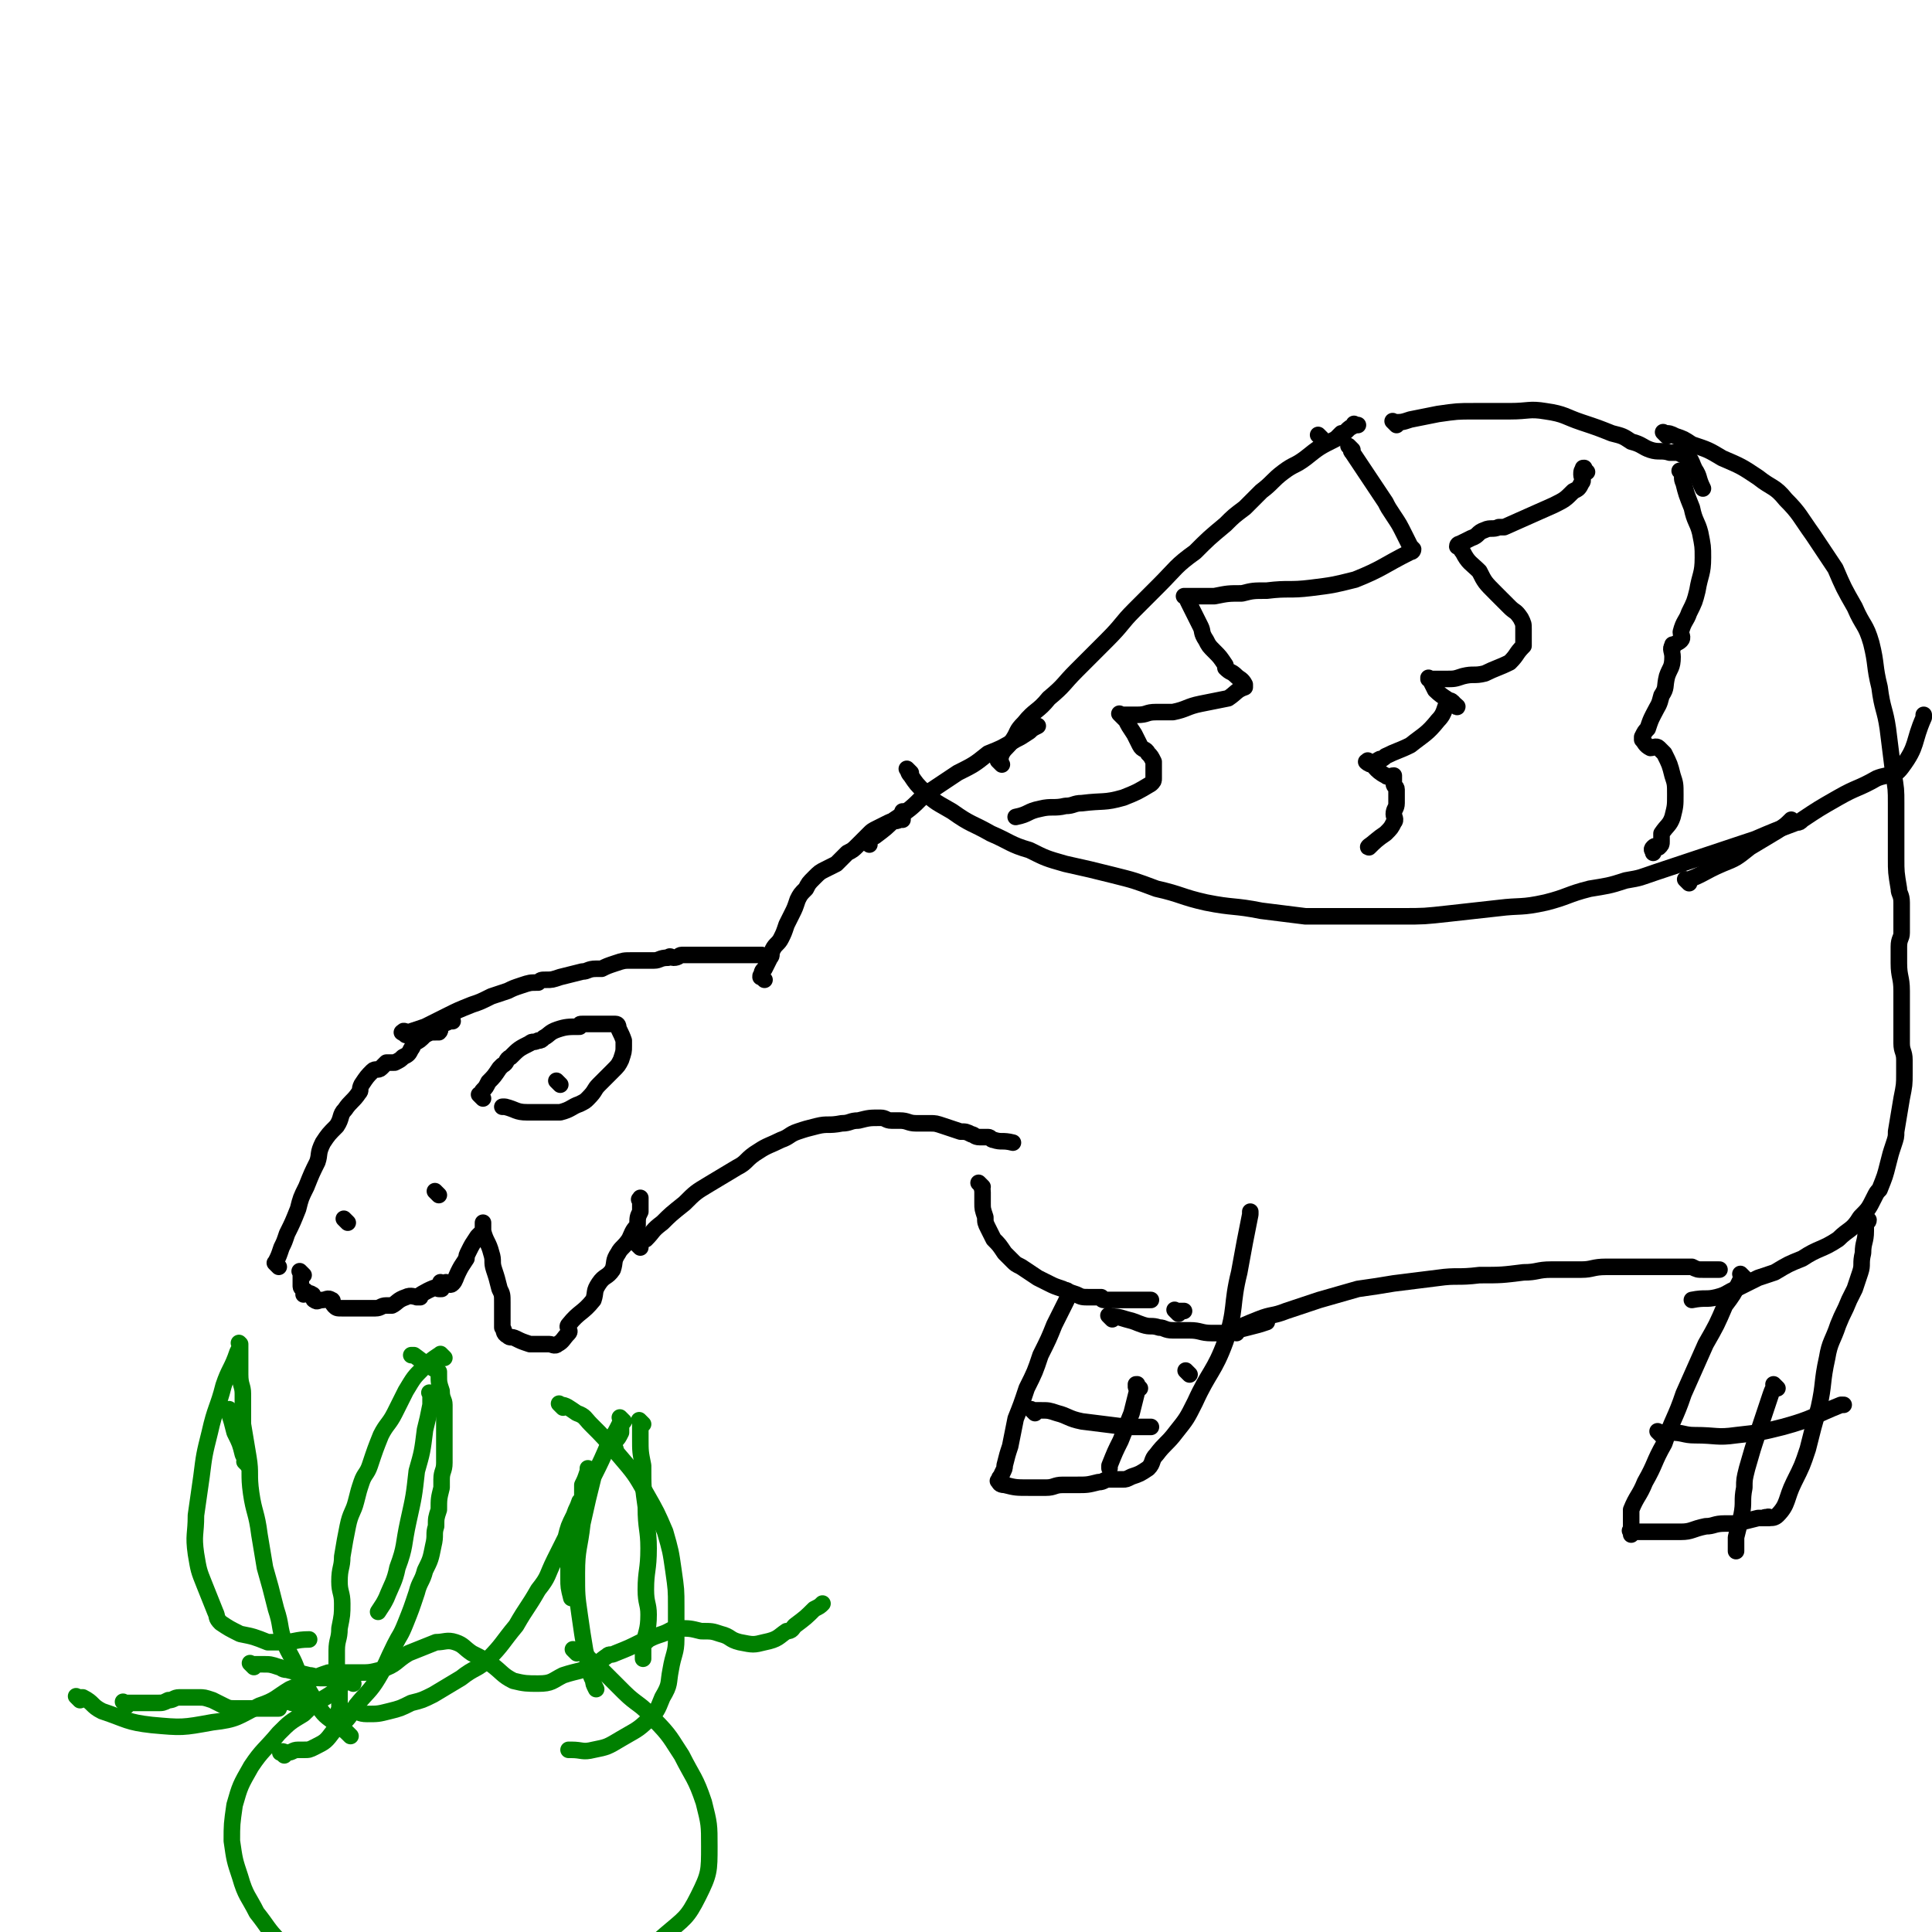 <svg viewBox='0 0 700 700' version='1.1' xmlns='http://www.w3.org/2000/svg' xmlns:xlink='http://www.w3.org/1999/xlink'><g fill='none' stroke='#000000' stroke-width='6' stroke-linecap='round' stroke-linejoin='round'><path d='M101,459c-1,-1 -1,-1 -1,-1 -1,-1 0,0 0,0 0,0 0,0 0,-1 1,-2 1,-2 2,-5 1,-2 1,-2 2,-5 2,-4 2,-4 4,-9 1,-4 1,-4 3,-8 2,-5 2,-5 4,-9 1,-3 0,-3 2,-7 2,-3 2,-3 5,-6 2,-3 1,-4 3,-6 2,-3 3,-3 5,-6 1,-1 0,-1 1,-3 2,-3 2,-3 4,-5 1,-1 2,0 3,-1 1,-1 1,-1 2,-2 1,0 2,0 3,0 2,-1 2,-1 3,-2 2,-1 2,-1 3,-3 1,-1 0,-1 1,-2 2,-1 2,-1 4,-3 0,0 0,0 0,0 2,-1 2,-1 4,-1 0,0 0,0 1,0 0,0 0,0 0,0 1,-1 0,-1 0,-2 0,0 0,0 0,0 0,0 -1,0 0,0 1,-1 2,-1 4,-2 1,0 1,0 1,0 '/><path d='M147,375c-1,-1 -2,-1 -1,-1 0,-1 1,0 2,0 3,-1 3,-1 6,-2 4,-2 4,-2 8,-4 4,-2 4,-2 9,-4 3,-1 3,-1 7,-3 3,-1 3,-1 6,-2 2,-1 2,-1 5,-2 3,-1 3,-1 6,-1 1,-1 1,-1 3,-1 2,0 2,0 5,-1 4,-1 4,-1 8,-2 2,0 2,-1 5,-1 1,0 1,0 2,0 2,-1 2,-1 5,-2 3,-1 3,-1 6,-1 1,0 1,0 2,0 1,0 1,0 3,0 1,0 1,0 3,0 2,0 2,-1 5,-1 1,-1 1,0 2,0 2,0 2,-1 3,-1 1,0 1,0 3,0 2,0 2,0 5,0 0,0 0,0 1,0 1,0 1,0 3,0 1,0 1,0 2,0 0,0 0,0 1,0 0,0 0,0 1,0 1,0 1,0 3,0 1,0 1,0 2,0 1,0 1,0 2,0 1,0 1,0 2,0 0,0 0,0 1,0 0,0 0,0 0,0 2,0 2,0 3,0 0,0 0,0 0,0 0,0 0,0 0,0 0,0 0,0 0,0 '/><path d='M110,462c-1,-1 -1,-1 -1,-1 -1,-1 0,0 0,0 0,0 0,0 0,0 0,0 0,0 0,0 -1,-1 0,0 0,0 0,1 0,1 0,2 0,0 0,0 0,1 0,1 0,1 0,2 0,1 1,1 2,2 0,0 -1,1 -1,1 1,0 2,-1 3,0 1,0 0,2 1,2 1,1 1,0 3,0 1,0 2,-1 3,0 1,0 0,1 1,2 1,1 1,1 3,1 1,0 1,0 3,0 1,0 1,0 3,0 2,0 2,0 4,0 1,0 1,0 2,0 2,0 2,-1 4,-1 1,0 1,0 2,0 2,-1 2,-2 5,-3 2,-1 3,0 5,0 1,0 -1,0 -1,0 3,-2 5,-3 8,-4 1,-1 -1,1 0,1 0,0 0,0 1,0 0,0 0,0 0,0 0,-1 0,-1 0,-2 0,0 0,0 0,0 0,0 0,0 0,0 -1,-1 0,0 0,0 0,0 0,0 0,0 0,0 0,0 0,0 -1,-1 0,0 0,0 0,0 0,0 0,0 0,0 0,0 0,0 -1,-1 0,0 0,0 0,0 0,0 0,0 1,0 1,0 2,0 0,0 0,0 0,0 0,0 0,0 0,0 -1,-1 0,0 0,0 0,0 0,0 0,0 0,0 0,0 0,0 -1,-1 0,0 0,0 0,0 0,0 0,0 0,0 0,0 0,0 -1,-1 0,0 0,0 0,0 0,0 0,0 0,0 0,0 0,0 -1,-1 0,0 0,0 0,0 0,0 0,0 1,0 1,1 2,0 1,-1 1,-2 2,-4 1,-2 1,-2 3,-5 0,-1 0,-1 1,-3 1,-2 1,-2 3,-5 1,-1 1,-1 2,-2 0,-1 0,-1 0,-2 0,0 0,-1 0,-1 0,1 0,1 0,3 1,4 2,4 3,8 1,3 0,3 1,6 1,3 1,3 2,7 1,2 1,2 1,5 0,2 0,2 0,4 0,1 0,1 0,3 0,0 0,0 0,0 0,1 0,1 0,2 1,1 0,2 2,3 1,1 1,0 3,1 2,1 2,1 5,2 2,0 2,0 4,0 1,0 1,0 3,0 1,0 2,1 3,0 2,-1 2,-2 4,-4 1,-1 -1,-2 0,-3 4,-5 5,-4 9,-9 1,-3 0,-3 2,-6 2,-3 3,-2 5,-5 1,-3 0,-3 2,-6 1,-2 2,-2 4,-5 1,-2 1,-3 3,-5 0,-3 0,-3 1,-5 0,-1 0,-1 0,-2 0,0 0,-1 0,-1 0,0 0,1 0,1 0,0 0,-1 0,-2 0,0 0,-1 0,-1 0,0 0,1 0,1 0,0 0,0 0,0 0,0 0,0 0,0 -1,-1 0,0 0,0 0,0 0,0 0,0 '/><path d='M277,355c-1,-1 -1,-1 -1,-1 -1,-1 0,0 0,0 0,0 0,0 0,0 0,0 -1,0 0,0 0,-2 0,-2 1,-3 1,-2 1,-2 2,-4 1,-1 0,-1 1,-3 1,-2 2,-2 3,-4 1,-2 1,-2 2,-5 1,-2 1,-2 2,-4 1,-2 1,-2 2,-5 1,-2 1,-2 3,-4 1,-2 1,-2 3,-4 2,-2 2,-2 4,-3 2,-1 2,-1 4,-2 2,-2 2,-2 4,-4 2,-1 2,-1 4,-3 2,-2 2,-2 4,-4 1,-1 1,-1 3,-2 2,-1 2,-1 4,-2 2,-1 2,0 4,-1 0,0 1,0 1,0 0,-1 0,-1 0,-2 0,0 0,-1 0,-1 0,0 0,1 0,1 '/><path d='M315,306c-1,-1 -1,-1 -1,-1 -1,-1 0,0 0,0 1,-1 1,-1 3,-2 4,-3 4,-3 7,-6 6,-4 6,-4 11,-9 6,-4 6,-4 12,-8 6,-3 6,-3 11,-7 5,-2 5,-2 10,-5 2,-1 2,-1 5,-3 1,-1 1,-1 3,-2 0,0 0,0 0,0 '/><path d='M232,452c-1,-1 -1,-1 -1,-1 -1,-1 0,0 0,0 1,-1 1,-1 3,-2 3,-3 2,-3 6,-6 3,-3 3,-3 8,-7 4,-4 4,-4 9,-7 5,-3 5,-3 10,-6 4,-2 3,-3 8,-6 3,-2 4,-2 8,-4 3,-1 3,-2 6,-3 3,-1 3,-1 7,-2 4,-1 4,0 9,-1 3,0 3,-1 6,-1 4,-1 4,-1 8,-1 2,0 2,1 4,1 2,0 2,0 3,0 3,0 3,1 6,1 2,0 2,0 5,0 2,0 2,0 5,1 3,1 3,1 6,2 2,0 2,0 4,1 1,0 1,1 3,1 1,0 1,0 3,0 0,0 0,0 0,0 1,0 1,1 2,1 3,1 3,0 7,1 0,0 0,0 0,0 '/><path d='M356,430c-1,-1 -1,-1 -1,-1 -1,-1 0,0 0,0 0,0 0,0 0,0 0,0 -1,-1 0,0 0,0 1,1 1,3 0,2 0,2 0,4 0,2 0,2 1,5 0,2 0,2 1,4 1,2 1,2 2,4 2,2 2,2 4,5 1,1 1,1 3,3 1,1 1,1 3,2 3,2 3,2 6,4 2,1 2,1 4,2 2,1 2,1 5,2 2,1 2,1 5,2 2,1 2,1 5,1 2,0 2,0 4,0 0,0 0,1 1,1 1,0 1,0 3,0 1,0 2,0 3,0 3,0 3,0 6,0 0,0 0,0 0,0 2,0 2,0 3,0 0,0 0,0 0,0 1,0 1,0 2,0 0,0 0,0 0,0 '/><path d='M403,478c-1,-1 -2,-2 -1,-1 2,0 3,0 6,1 4,1 3,1 6,2 3,1 3,0 6,1 2,0 2,1 5,1 3,0 3,0 6,0 4,0 4,1 8,1 2,0 2,0 5,0 4,-1 4,-1 8,-2 4,-1 4,-1 7,-2 '/><path d='M175,398c-1,-1 -1,-1 -1,-1 -1,-1 0,0 0,0 1,-1 0,-1 1,-2 1,-1 1,-1 2,-3 2,-2 2,-2 4,-5 0,0 0,0 1,-1 2,-1 1,-2 3,-3 3,-3 3,-3 7,-5 1,-1 1,0 3,-1 1,0 1,0 2,-1 2,-1 2,-2 5,-3 3,-1 4,-1 8,-1 0,-1 0,-1 1,-1 1,0 1,0 2,0 3,0 3,0 6,0 0,0 0,0 1,0 2,0 2,0 3,0 1,0 1,1 1,1 0,0 0,0 0,0 0,0 -1,-1 0,0 0,1 1,2 2,5 0,1 0,1 0,2 0,2 0,2 -1,5 -1,2 -1,2 -3,4 -2,2 -2,2 -5,5 -2,2 -1,2 -4,5 -1,1 -1,1 -3,2 -3,1 -3,2 -7,3 -2,0 -2,0 -5,0 -4,0 -4,0 -7,0 -4,0 -4,-1 -8,-2 0,0 0,0 -1,0 0,0 0,0 0,0 '/><path d='M126,443c-1,-1 -1,-1 -1,-1 -1,-1 0,0 0,0 0,0 0,0 0,0 0,0 0,0 0,0 -1,-1 0,0 0,0 0,0 0,0 0,0 0,0 0,0 0,0 -1,-1 0,0 0,0 '/><path d='M159,433c-1,-1 -1,-1 -1,-1 -1,-1 0,0 0,0 0,0 0,0 0,0 0,0 0,0 0,0 '/><path d='M203,393c-1,-1 -1,-1 -1,-1 -1,-1 0,0 0,0 0,0 0,0 0,0 '/><path d='M363,277c-1,-1 -1,-1 -1,-1 -1,-1 0,0 0,0 1,-1 0,-1 1,-3 1,-2 2,-2 4,-5 2,-3 1,-3 4,-6 4,-5 5,-4 9,-9 6,-5 5,-5 10,-10 6,-6 6,-6 11,-11 6,-6 5,-6 10,-11 5,-5 5,-5 9,-9 6,-6 6,-7 13,-12 5,-5 5,-5 11,-10 3,-3 3,-3 7,-6 3,-3 3,-3 6,-6 4,-3 4,-4 8,-7 4,-3 4,-2 8,-5 5,-4 5,-4 11,-7 1,-1 1,-1 2,-2 1,0 1,0 2,-1 1,-1 1,-1 3,-2 0,0 0,0 1,0 0,0 -1,0 -1,0 0,0 0,0 0,0 0,0 0,0 0,0 -1,-1 0,0 0,0 0,0 0,0 0,0 0,0 0,0 0,0 '/><path d='M427,476c-1,-1 -1,-1 -1,-1 -1,-1 0,0 0,0 0,0 0,0 0,0 0,0 0,0 0,0 -1,-1 0,0 0,0 0,0 0,0 0,0 0,0 0,0 0,0 -1,-1 0,0 0,0 0,0 0,0 0,0 0,0 0,0 0,0 -1,-1 0,0 0,0 0,0 0,0 0,0 1,0 1,0 1,0 1,0 1,0 2,0 0,0 0,0 0,0 '/><path d='M506,154c-1,-1 -1,-1 -1,-1 -1,-1 0,0 0,0 3,0 3,0 6,-1 5,-1 5,-1 10,-2 7,-1 7,-1 13,-1 7,0 7,0 13,0 7,0 7,-1 13,0 7,1 7,2 13,4 6,2 6,2 11,4 4,1 4,1 7,3 4,1 4,2 7,3 3,1 4,0 7,1 1,0 1,0 3,0 2,1 2,1 4,2 1,1 1,2 2,4 2,3 1,3 3,7 0,0 0,0 0,0 '/><path d='M448,483c-1,-1 -1,-1 -1,-1 -1,-1 0,0 0,0 0,0 0,0 0,0 0,0 0,0 0,0 -1,-1 0,0 0,0 4,-2 4,-2 9,-4 5,-2 5,-1 10,-3 6,-2 6,-2 12,-4 7,-2 7,-2 14,-4 7,-1 7,-1 13,-2 8,-1 8,-1 16,-2 7,-1 7,0 15,-1 8,0 8,0 16,-1 5,0 5,-1 10,-1 6,0 6,0 11,0 4,0 4,-1 9,-1 3,0 3,0 6,0 3,0 3,0 6,0 2,0 2,0 5,0 2,0 2,0 4,0 0,0 0,0 0,0 1,0 1,0 3,0 0,0 0,0 1,0 3,0 3,0 6,0 0,0 0,0 0,0 2,1 2,1 4,1 1,0 1,0 2,0 2,0 2,0 4,0 0,0 0,0 0,0 0,0 0,0 0,0 '/><path d='M604,158c-1,-1 -1,-1 -1,-1 -1,-1 0,0 0,0 0,0 0,0 0,0 2,0 2,0 4,1 3,1 3,1 6,3 6,2 6,2 11,5 7,3 7,3 13,7 5,4 6,3 10,8 5,5 5,6 10,13 4,6 4,6 8,12 3,7 3,7 7,14 3,7 4,6 6,13 2,8 1,8 3,16 1,8 2,8 3,15 1,8 1,8 2,16 1,6 1,6 1,11 0,4 0,4 0,8 0,5 0,5 0,9 0,1 0,1 0,3 0,5 0,5 1,11 0,2 1,2 1,5 0,3 0,3 0,7 0,2 0,2 0,4 0,2 -1,2 -1,5 0,3 0,3 0,6 0,5 1,5 1,10 0,3 0,3 0,6 0,3 0,3 0,7 0,3 0,3 0,6 0,3 1,3 1,6 0,2 0,2 0,5 0,4 0,4 -1,9 -1,6 -1,6 -2,12 0,2 0,2 -1,5 -1,3 -1,3 -2,7 -1,4 -1,4 -3,9 -1,1 -1,1 -2,3 -2,4 -2,4 -5,7 -3,5 -4,4 -8,8 -6,4 -7,3 -13,7 -5,2 -5,2 -10,5 -3,1 -3,1 -6,2 -4,2 -4,2 -8,4 -3,1 -3,2 -7,3 -4,1 -4,0 -9,1 0,0 0,0 0,0 '/><path d='M612,320c-1,-1 -1,-1 -1,-1 -1,-1 0,0 0,0 6,-2 6,-3 13,-6 5,-2 5,-2 10,-6 5,-3 5,-3 10,-6 3,-2 3,-2 5,-4 '/><path d='M330,280c-1,-1 -1,-1 -1,-1 -1,-1 0,0 0,0 0,0 0,0 0,0 0,0 -1,-1 0,0 0,0 0,1 1,2 2,3 2,3 5,6 4,4 5,4 10,7 7,5 7,4 14,8 7,3 7,4 14,6 6,3 6,3 13,5 9,2 9,2 17,4 8,2 8,2 16,5 9,2 9,3 18,5 10,2 10,1 20,3 8,1 8,1 16,2 8,0 8,0 17,0 9,0 9,0 18,0 8,0 8,0 17,-1 9,-1 9,-1 18,-2 8,-1 8,0 17,-2 8,-2 8,-3 16,-5 6,-1 7,-1 13,-3 6,-1 5,-1 11,-3 6,-2 6,-2 12,-4 6,-2 6,-2 12,-4 6,-2 6,-2 12,-4 7,-3 7,-3 15,-6 1,0 1,0 2,-1 6,-4 6,-4 13,-8 7,-4 7,-3 14,-7 5,-2 6,0 9,-4 6,-8 4,-9 8,-18 0,-1 0,-1 0,-1 '/><path d='M479,159c-1,-1 -1,-1 -1,-1 -1,-1 0,0 0,0 0,0 0,0 0,0 0,0 0,0 0,0 -1,-1 0,0 0,0 0,0 0,0 0,0 0,0 0,0 0,0 '/><path d='M490,163c-1,-1 -1,-1 -1,-1 -1,-1 0,0 0,0 1,1 0,1 1,2 2,3 2,3 4,6 2,3 2,3 4,6 2,3 2,3 4,6 1,2 1,2 3,5 2,3 2,3 4,7 1,2 1,2 2,4 0,0 0,0 1,1 0,1 -1,1 -1,1 -10,5 -10,6 -20,10 -8,2 -8,2 -16,3 -8,1 -8,0 -16,1 -5,0 -5,0 -9,1 -5,0 -5,0 -10,1 -2,0 -2,0 -4,0 -2,0 -2,0 -4,0 -1,0 -2,0 -3,0 0,0 1,0 1,0 0,0 0,0 0,0 0,1 0,1 1,3 2,4 2,4 4,8 1,2 0,2 2,5 1,2 1,2 3,4 2,2 2,2 4,5 0,0 0,0 0,1 2,2 2,1 4,3 1,1 2,1 3,3 0,0 0,0 0,1 0,0 0,0 0,0 0,0 0,0 0,0 0,0 0,0 0,0 -1,-1 0,0 0,0 0,0 0,0 0,0 0,0 0,-1 0,0 -3,1 -3,2 -6,4 -5,1 -5,1 -10,2 -5,1 -5,2 -10,3 -3,0 -3,0 -6,0 -4,0 -3,1 -7,1 -2,0 -2,0 -4,0 -1,0 -1,0 -2,0 0,0 0,0 0,0 0,0 0,0 0,0 -1,-1 0,0 0,0 0,0 0,0 0,0 0,0 0,0 0,0 -1,-1 0,0 0,0 1,1 1,1 2,2 1,2 1,2 3,5 1,2 1,2 2,4 1,2 2,1 3,3 1,1 1,1 2,3 0,1 0,1 0,3 0,0 0,0 0,1 0,0 0,0 0,0 0,1 0,1 0,2 0,1 0,1 -1,2 0,0 0,0 0,0 -5,3 -5,3 -10,5 -7,2 -7,1 -15,2 -3,0 -3,1 -6,1 -4,1 -5,0 -9,1 -5,1 -4,2 -9,3 0,0 0,0 0,0 '/><path d='M575,171c-1,-1 -1,-1 -1,-1 -1,-1 0,0 0,0 0,0 0,0 0,0 0,0 0,0 0,0 -1,-1 0,0 0,0 0,0 0,0 0,0 0,0 0,0 0,0 -1,-1 0,0 0,0 0,0 0,0 0,0 0,0 0,-1 0,0 -1,0 -1,1 -1,2 0,1 1,2 0,3 -1,2 -1,2 -3,3 -3,3 -3,3 -7,5 -9,4 -9,4 -18,8 -1,0 -1,0 -2,0 -2,1 -3,0 -5,1 -3,1 -2,2 -5,3 -2,1 -2,1 -4,2 0,0 -1,0 -1,1 0,0 1,-1 1,-1 0,0 0,0 0,0 0,1 0,2 1,3 2,4 3,4 6,7 2,4 2,4 6,8 2,2 2,2 5,5 2,2 2,1 4,4 1,2 1,2 1,4 0,1 0,1 0,3 0,1 0,1 0,3 0,0 0,0 0,0 -3,3 -2,3 -5,6 -4,2 -5,2 -9,4 -4,1 -4,0 -8,1 -3,1 -3,1 -6,1 -2,0 -2,0 -5,0 0,0 0,0 -1,0 0,0 0,0 0,0 -1,0 0,0 0,0 0,0 0,0 0,0 0,0 0,0 0,0 -1,-1 0,0 0,0 0,0 0,0 0,0 1,2 1,2 2,4 3,3 6,4 8,6 0,1 -2,-3 -3,-2 -2,2 -1,4 -4,7 -4,5 -5,5 -10,9 -4,2 -5,2 -9,4 -1,1 -1,1 -2,1 -2,1 -1,1 -3,2 -1,0 -2,-1 -2,-1 0,0 1,0 1,0 0,0 0,0 0,0 0,0 -1,-1 0,0 2,1 2,3 6,5 1,1 2,0 3,0 0,0 0,0 0,1 0,0 0,0 0,0 0,1 0,1 0,2 0,1 1,1 1,2 0,2 0,2 0,5 0,2 -1,2 -1,4 0,1 1,2 0,3 -1,2 -1,2 -3,4 -3,2 -4,3 -6,5 -1,0 1,-1 2,-2 '/><path d='M610,172c-1,-1 -1,-1 -1,-1 -1,-1 0,0 0,0 0,0 0,0 0,0 0,0 0,0 0,0 -1,-1 0,0 0,0 1,2 0,2 1,4 1,4 1,4 3,9 1,5 2,5 3,9 1,5 1,5 1,9 0,6 -1,6 -2,12 -1,4 -1,4 -3,8 -1,3 -2,3 -3,7 0,1 1,2 0,3 -1,1 -2,1 -3,2 0,0 0,1 0,1 -1,0 0,0 0,-1 0,0 0,0 0,0 0,0 0,-1 0,0 -1,1 0,2 0,4 0,4 -1,4 -2,7 -1,4 0,4 -2,7 -1,4 -1,3 -3,7 -1,2 -1,2 -2,5 -1,1 -1,1 -2,3 0,0 0,0 0,1 0,0 0,0 0,0 0,0 0,0 0,0 1,1 1,2 3,3 1,0 2,-1 3,0 1,1 1,1 2,2 2,4 2,4 3,8 1,3 1,3 1,7 0,4 0,4 -1,8 -1,3 -2,3 -4,6 0,1 0,1 0,3 0,1 0,1 -1,2 -1,0 -1,-1 -2,0 -1,1 0,1 0,2 0,0 0,0 0,0 0,0 0,0 0,0 '/><path d='M431,498c-1,-1 -1,-1 -1,-1 -1,-1 0,0 0,0 0,0 0,0 0,0 0,0 0,0 0,0 -1,-1 0,0 0,0 0,0 0,0 0,0 0,0 0,0 0,0 -1,-1 0,0 0,0 '/><path d='M388,469c-1,-1 -1,-1 -1,-1 -1,-1 0,0 0,0 0,0 0,0 0,0 0,2 0,2 -1,4 -2,4 -2,4 -4,8 -2,5 -2,5 -5,11 -2,6 -2,6 -5,12 -2,6 -2,6 -4,11 -1,5 -1,5 -2,10 -1,3 -1,3 -2,7 0,1 0,1 -1,3 0,1 -1,1 -1,2 0,0 0,0 0,1 0,0 0,0 0,0 0,0 0,0 0,0 0,0 -1,-1 0,0 0,0 0,1 2,1 4,1 4,1 9,1 3,0 3,0 6,0 3,0 3,-1 6,-1 2,0 2,0 5,0 4,0 4,0 8,-1 2,0 2,-1 4,-1 2,0 2,0 5,0 1,0 1,0 3,-1 3,-1 3,-1 6,-3 2,-2 1,-3 3,-5 3,-4 4,-4 7,-8 4,-5 4,-5 7,-11 5,-11 7,-11 11,-22 4,-12 2,-13 5,-25 2,-11 2,-11 4,-21 0,-1 0,-1 0,-1 '/><path d='M632,463c-1,-1 -1,-1 -1,-1 -1,-1 0,0 0,0 0,0 0,0 0,0 0,1 0,1 -1,3 -2,4 -2,4 -5,8 -3,7 -3,7 -7,14 -4,9 -4,9 -8,18 -3,9 -4,9 -7,18 -4,7 -3,7 -7,14 -2,5 -3,5 -5,10 0,2 0,3 0,5 0,1 0,1 0,2 0,1 0,1 0,2 0,0 0,-1 0,-1 0,0 0,0 0,0 0,0 0,0 0,0 -1,-1 0,0 0,0 1,0 1,0 3,0 3,0 3,0 7,0 4,0 4,0 8,0 4,0 4,-1 9,-2 3,0 3,-1 7,-1 2,0 2,0 4,0 4,-1 4,-1 8,-2 2,0 4,0 4,0 0,-1 -1,0 -2,0 0,0 0,0 0,0 0,0 0,0 0,0 0,0 -1,0 0,0 1,-1 3,1 5,-1 4,-4 3,-6 6,-12 3,-6 3,-6 5,-12 2,-8 2,-8 4,-15 2,-9 1,-9 3,-18 1,-6 2,-6 4,-12 2,-5 2,-4 4,-9 1,-2 1,-2 2,-4 1,-3 1,-3 2,-6 1,-3 0,-3 1,-7 0,-4 1,-4 1,-8 0,-1 0,-1 0,-3 0,0 1,0 1,-1 0,0 0,0 0,0 '/><path d='M644,503c-1,-1 -1,-1 -1,-1 -1,-1 0,0 0,0 0,0 0,0 0,0 0,0 0,0 0,0 -1,-1 0,0 0,0 0,0 0,0 0,0 0,0 0,0 0,0 -1,-1 0,0 0,0 -1,2 -1,2 -2,5 -2,6 -2,6 -4,12 -2,6 -2,6 -4,13 -1,4 -1,4 -1,7 -1,5 0,5 -1,10 -1,4 -1,4 -2,8 0,2 0,2 0,5 0,0 0,0 0,0 0,0 0,0 0,0 '/><path d='M602,520c-1,-1 -1,-1 -1,-1 -1,-1 0,0 0,0 2,0 2,0 4,0 5,0 5,1 9,1 8,0 8,1 15,0 9,-1 9,-1 17,-3 11,-3 11,-4 21,-8 1,0 1,0 1,0 '/><path d='M413,503c-1,-1 -1,-1 -1,-1 -1,-1 0,0 0,0 0,0 0,0 0,0 0,0 0,0 0,0 -1,-1 0,0 0,0 0,0 0,0 0,0 0,0 0,-1 0,0 -1,0 0,1 0,2 -1,4 -1,4 -2,8 -2,5 -2,5 -4,10 -2,4 -2,4 -4,9 0,0 0,0 0,1 '/><path d='M375,512c-1,-1 -1,-1 -1,-1 -1,-1 0,0 0,0 0,0 0,0 0,0 0,0 0,0 0,0 -1,-1 0,0 0,0 1,0 1,0 3,0 3,0 3,0 6,1 4,1 4,2 9,3 8,1 8,1 16,2 5,0 5,0 9,0 '/></g>
<g fill='none' stroke='#008000' stroke-width='6' stroke-linecap='round' stroke-linejoin='round'><path d='M103,636c-1,-1 -1,-1 -1,-1 -1,-1 0,0 0,0 0,0 0,0 0,0 0,0 -1,0 0,0 0,-1 1,0 2,0 2,0 2,-1 4,-1 1,0 1,0 2,0 2,0 2,0 4,-1 4,-2 4,-2 7,-6 5,-4 5,-4 8,-9 4,-5 5,-5 8,-10 3,-5 3,-6 6,-12 2,-4 2,-3 4,-8 2,-5 2,-5 4,-11 1,-4 2,-4 3,-8 2,-4 2,-4 3,-9 1,-4 0,-4 1,-7 0,-3 0,-3 1,-6 0,-4 0,-4 1,-8 0,-1 0,-1 0,-3 0,-3 1,-3 1,-6 0,0 0,0 0,-1 0,-2 0,-2 0,-4 0,-1 0,-1 0,-3 0,0 0,0 0,-1 0,-1 0,-1 0,-3 0,-1 0,-1 0,-2 0,-1 0,-1 0,-2 0,-2 0,-2 0,-5 0,-2 -1,-2 -1,-5 -1,-3 -1,-3 -1,-6 0,0 0,0 0,0 0,0 0,0 0,-1 0,0 0,0 0,0 0,0 0,0 0,0 -5,-3 -5,-3 -9,-6 -1,0 -1,0 -1,0 '/><path d='M161,492c-1,-1 -1,-1 -1,-1 -1,-1 0,0 0,0 0,0 -1,0 -1,0 -3,2 -3,2 -6,5 -3,3 -3,3 -6,8 -2,4 -2,4 -4,8 -2,4 -3,4 -5,8 -2,5 -2,5 -4,11 -1,3 -2,3 -3,6 -1,3 -1,3 -2,7 -1,4 -2,4 -3,9 -1,5 -1,5 -2,11 0,4 -1,4 -1,9 0,4 1,4 1,8 0,4 0,4 -1,9 0,4 -1,4 -1,8 0,3 0,3 0,7 0,2 1,2 1,4 0,2 0,2 0,4 0,1 0,1 0,3 0,1 0,1 0,2 0,1 0,1 1,2 0,0 0,0 1,1 0,1 -1,1 -1,2 0,0 0,0 0,0 0,0 0,0 0,0 '/><path d='M157,506c-1,-1 -1,-1 -1,-1 -1,-1 0,0 0,0 0,2 0,2 0,4 -1,5 -1,5 -2,9 -1,8 -1,8 -3,15 -1,9 -1,9 -3,18 -2,9 -1,9 -4,17 -1,5 -2,6 -4,11 -1,2 -1,2 -3,5 '/><path d='M124,621c-1,-1 -2,-1 -1,-1 0,-1 1,0 2,0 1,0 1,0 3,0 2,0 2,1 5,1 4,0 4,0 8,-1 4,-1 4,-1 8,-3 4,-1 4,-1 8,-3 5,-3 5,-3 10,-6 5,-4 6,-3 10,-7 5,-5 5,-6 10,-12 4,-7 4,-6 8,-13 4,-5 3,-5 6,-11 2,-4 2,-4 4,-8 1,-4 1,-4 3,-8 1,-3 1,-2 2,-5 1,-1 1,-1 1,-3 0,-1 0,-1 0,-3 1,-2 1,-2 2,-5 0,0 0,0 0,-1 0,0 0,0 0,0 0,0 0,0 0,0 '/><path d='M223,525c-1,-1 -1,-1 -1,-1 -1,-1 0,0 0,0 0,0 0,-1 1,-2 1,-1 1,-1 2,-3 0,-1 0,-1 0,-3 0,0 0,0 0,-1 0,0 0,0 0,0 0,-1 0,0 0,0 0,0 0,0 0,0 '/><path d='M208,563c-1,-1 -1,-1 -1,-1 -1,-1 0,0 0,0 0,1 -1,1 -1,2 0,4 0,4 0,8 0,3 0,3 1,7 0,0 0,0 0,0 '/><path d='M204,510c-1,-1 -1,-1 -1,-1 -1,-1 0,0 0,0 0,0 0,0 0,0 0,0 0,0 0,0 -1,-1 0,0 0,0 0,0 0,0 0,0 0,0 -1,-1 0,0 2,0 3,1 6,3 3,1 3,2 5,4 5,5 5,5 10,11 6,7 6,7 10,14 4,7 4,7 7,14 2,7 2,7 3,14 1,7 1,7 1,13 0,6 0,6 0,12 0,5 -1,5 -2,11 -1,5 0,5 -3,10 -2,5 -2,5 -5,8 -4,4 -5,4 -10,7 -5,3 -5,3 -10,4 -4,1 -4,0 -8,0 -1,0 -1,0 -1,0 '/><path d='M226,515c-1,-1 -1,-1 -1,-1 -1,-1 0,0 0,0 0,0 0,0 0,1 -2,4 -2,4 -4,7 -3,7 -3,7 -6,13 -2,8 -2,8 -4,17 -1,9 -2,9 -2,18 0,8 0,8 1,15 1,7 1,7 2,13 1,4 1,4 2,8 0,1 0,1 1,3 0,1 0,1 1,3 0,0 0,0 0,0 0,0 0,0 0,0 '/><path d='M233,516c-1,-1 -1,-1 -1,-1 -1,-1 0,0 0,0 0,0 0,0 0,1 0,2 0,2 0,5 0,5 0,5 1,10 0,8 0,8 1,15 0,8 1,8 1,15 0,8 -1,8 -1,15 0,5 1,5 1,9 0,6 -1,6 -2,12 0,2 0,2 0,4 0,0 0,0 0,0 '/><path d='M90,531c-1,-1 -1,-1 -1,-1 -1,-1 0,0 0,0 0,-1 0,-1 -1,-3 -1,-4 -1,-4 -3,-8 -1,-4 -1,-4 -2,-7 0,-1 0,-1 0,-1 0,-1 0,0 0,0 0,0 0,0 0,0 '/><path d='M127,629c-1,-1 -1,-1 -1,-1 -1,-1 0,0 0,0 0,0 0,0 0,0 0,0 0,0 0,0 -1,-1 0,0 0,0 0,0 0,0 0,0 -2,-2 -3,-2 -5,-4 -4,-3 -4,-3 -7,-8 -3,-5 -3,-5 -6,-10 -2,-6 -3,-6 -5,-11 -2,-6 -1,-6 -3,-12 -2,-8 -2,-8 -4,-15 -1,-6 -1,-6 -2,-12 -1,-8 -2,-8 -3,-15 -1,-7 0,-7 -1,-13 -1,-6 -1,-6 -2,-12 0,-5 0,-5 0,-11 0,-3 -1,-3 -1,-7 0,-3 0,-3 0,-7 0,-1 0,-1 0,-2 0,-1 0,-1 0,-2 0,0 0,0 0,0 0,0 0,0 0,0 0,0 0,0 0,0 -1,-1 0,0 0,0 0,0 0,0 0,0 0,0 0,0 0,0 -1,-1 0,0 0,0 0,1 0,1 -1,3 -2,6 -3,6 -5,12 -2,8 -3,8 -5,17 -2,8 -2,8 -3,16 -1,7 -1,7 -2,14 0,7 -1,7 0,14 1,6 1,6 3,11 2,5 2,5 4,10 1,2 0,2 2,4 3,2 3,2 7,4 5,1 5,1 10,3 3,0 3,0 5,0 5,0 5,-1 10,-1 0,0 0,0 0,0 '/><path d='M46,618c-1,-1 -1,-1 -1,-1 -1,-1 0,0 0,0 0,0 0,0 0,0 1,0 1,0 3,0 2,0 2,0 4,0 2,0 2,0 5,0 2,0 2,0 4,-1 2,0 2,-1 4,-1 1,0 1,0 3,0 2,0 2,0 4,0 2,0 2,0 5,1 2,1 2,1 4,2 2,1 2,1 5,1 3,0 3,0 6,0 4,0 5,0 9,0 0,0 -1,0 -1,0 1,-1 2,-2 5,-3 0,0 0,1 1,1 1,0 1,1 2,0 1,-1 1,-1 2,-3 0,0 0,0 0,-1 0,0 0,0 0,0 1,0 1,0 2,0 0,0 0,0 0,0 '/><path d='M29,616c-1,-1 -1,-1 -1,-1 -1,-1 0,0 0,0 1,0 1,0 2,0 4,2 3,3 7,5 9,3 9,4 18,5 11,1 11,1 22,-1 9,-1 9,-2 17,-6 6,-2 6,-3 11,-6 5,-2 4,-2 9,-4 2,-1 2,-1 5,-2 3,0 3,0 7,0 2,0 2,0 4,0 4,0 4,0 8,-1 6,-2 5,-3 10,-6 5,-2 5,-2 10,-4 3,0 4,-1 7,0 3,1 3,2 6,4 4,2 4,2 7,4 4,3 4,4 8,6 4,1 5,1 9,1 5,0 5,-1 9,-3 6,-2 6,-1 11,-4 3,-1 2,-1 5,-3 1,-1 1,0 3,-1 5,-2 5,-2 9,-4 2,0 2,0 3,-1 2,-1 2,-1 5,-2 3,-1 3,-2 6,-2 4,0 4,0 8,1 4,0 4,0 7,1 4,1 3,2 7,3 5,1 5,1 9,0 5,-1 5,-2 8,-4 2,0 2,-1 3,-2 4,-3 4,-3 7,-6 2,-1 2,-1 3,-2 0,0 0,0 0,0 '/><path d='M92,604c-1,-1 -1,-1 -1,-1 -1,-1 0,0 0,0 0,0 1,0 1,0 1,0 1,0 2,0 1,0 1,0 1,0 3,0 3,0 6,1 1,0 1,1 3,1 4,1 4,1 8,2 2,0 2,1 4,1 2,0 2,0 4,0 3,0 3,0 6,1 1,0 1,0 2,1 0,0 -1,-1 -2,-1 0,0 0,0 0,0 0,0 0,0 0,0 -1,-1 0,0 0,0 0,0 0,0 0,0 -3,2 -3,2 -5,4 -6,4 -6,3 -11,8 -5,3 -5,3 -9,7 -5,6 -6,6 -10,12 -4,7 -4,7 -6,14 -1,7 -1,7 -1,13 1,7 1,7 3,13 2,7 3,7 6,13 4,5 4,6 8,10 5,5 5,5 11,8 11,6 11,6 23,9 3,1 3,-1 7,-2 '/><path d='M209,599c-1,-1 -1,-1 -1,-1 -1,-1 0,0 0,0 1,0 1,0 2,0 3,2 3,3 7,6 4,4 4,4 9,9 5,5 6,4 11,10 6,6 6,7 10,13 4,8 5,8 8,17 2,8 2,8 2,16 0,9 0,10 -4,18 -4,8 -5,8 -12,14 -10,9 -11,7 -22,14 -1,1 -1,1 -2,1 '/></g>
</svg>